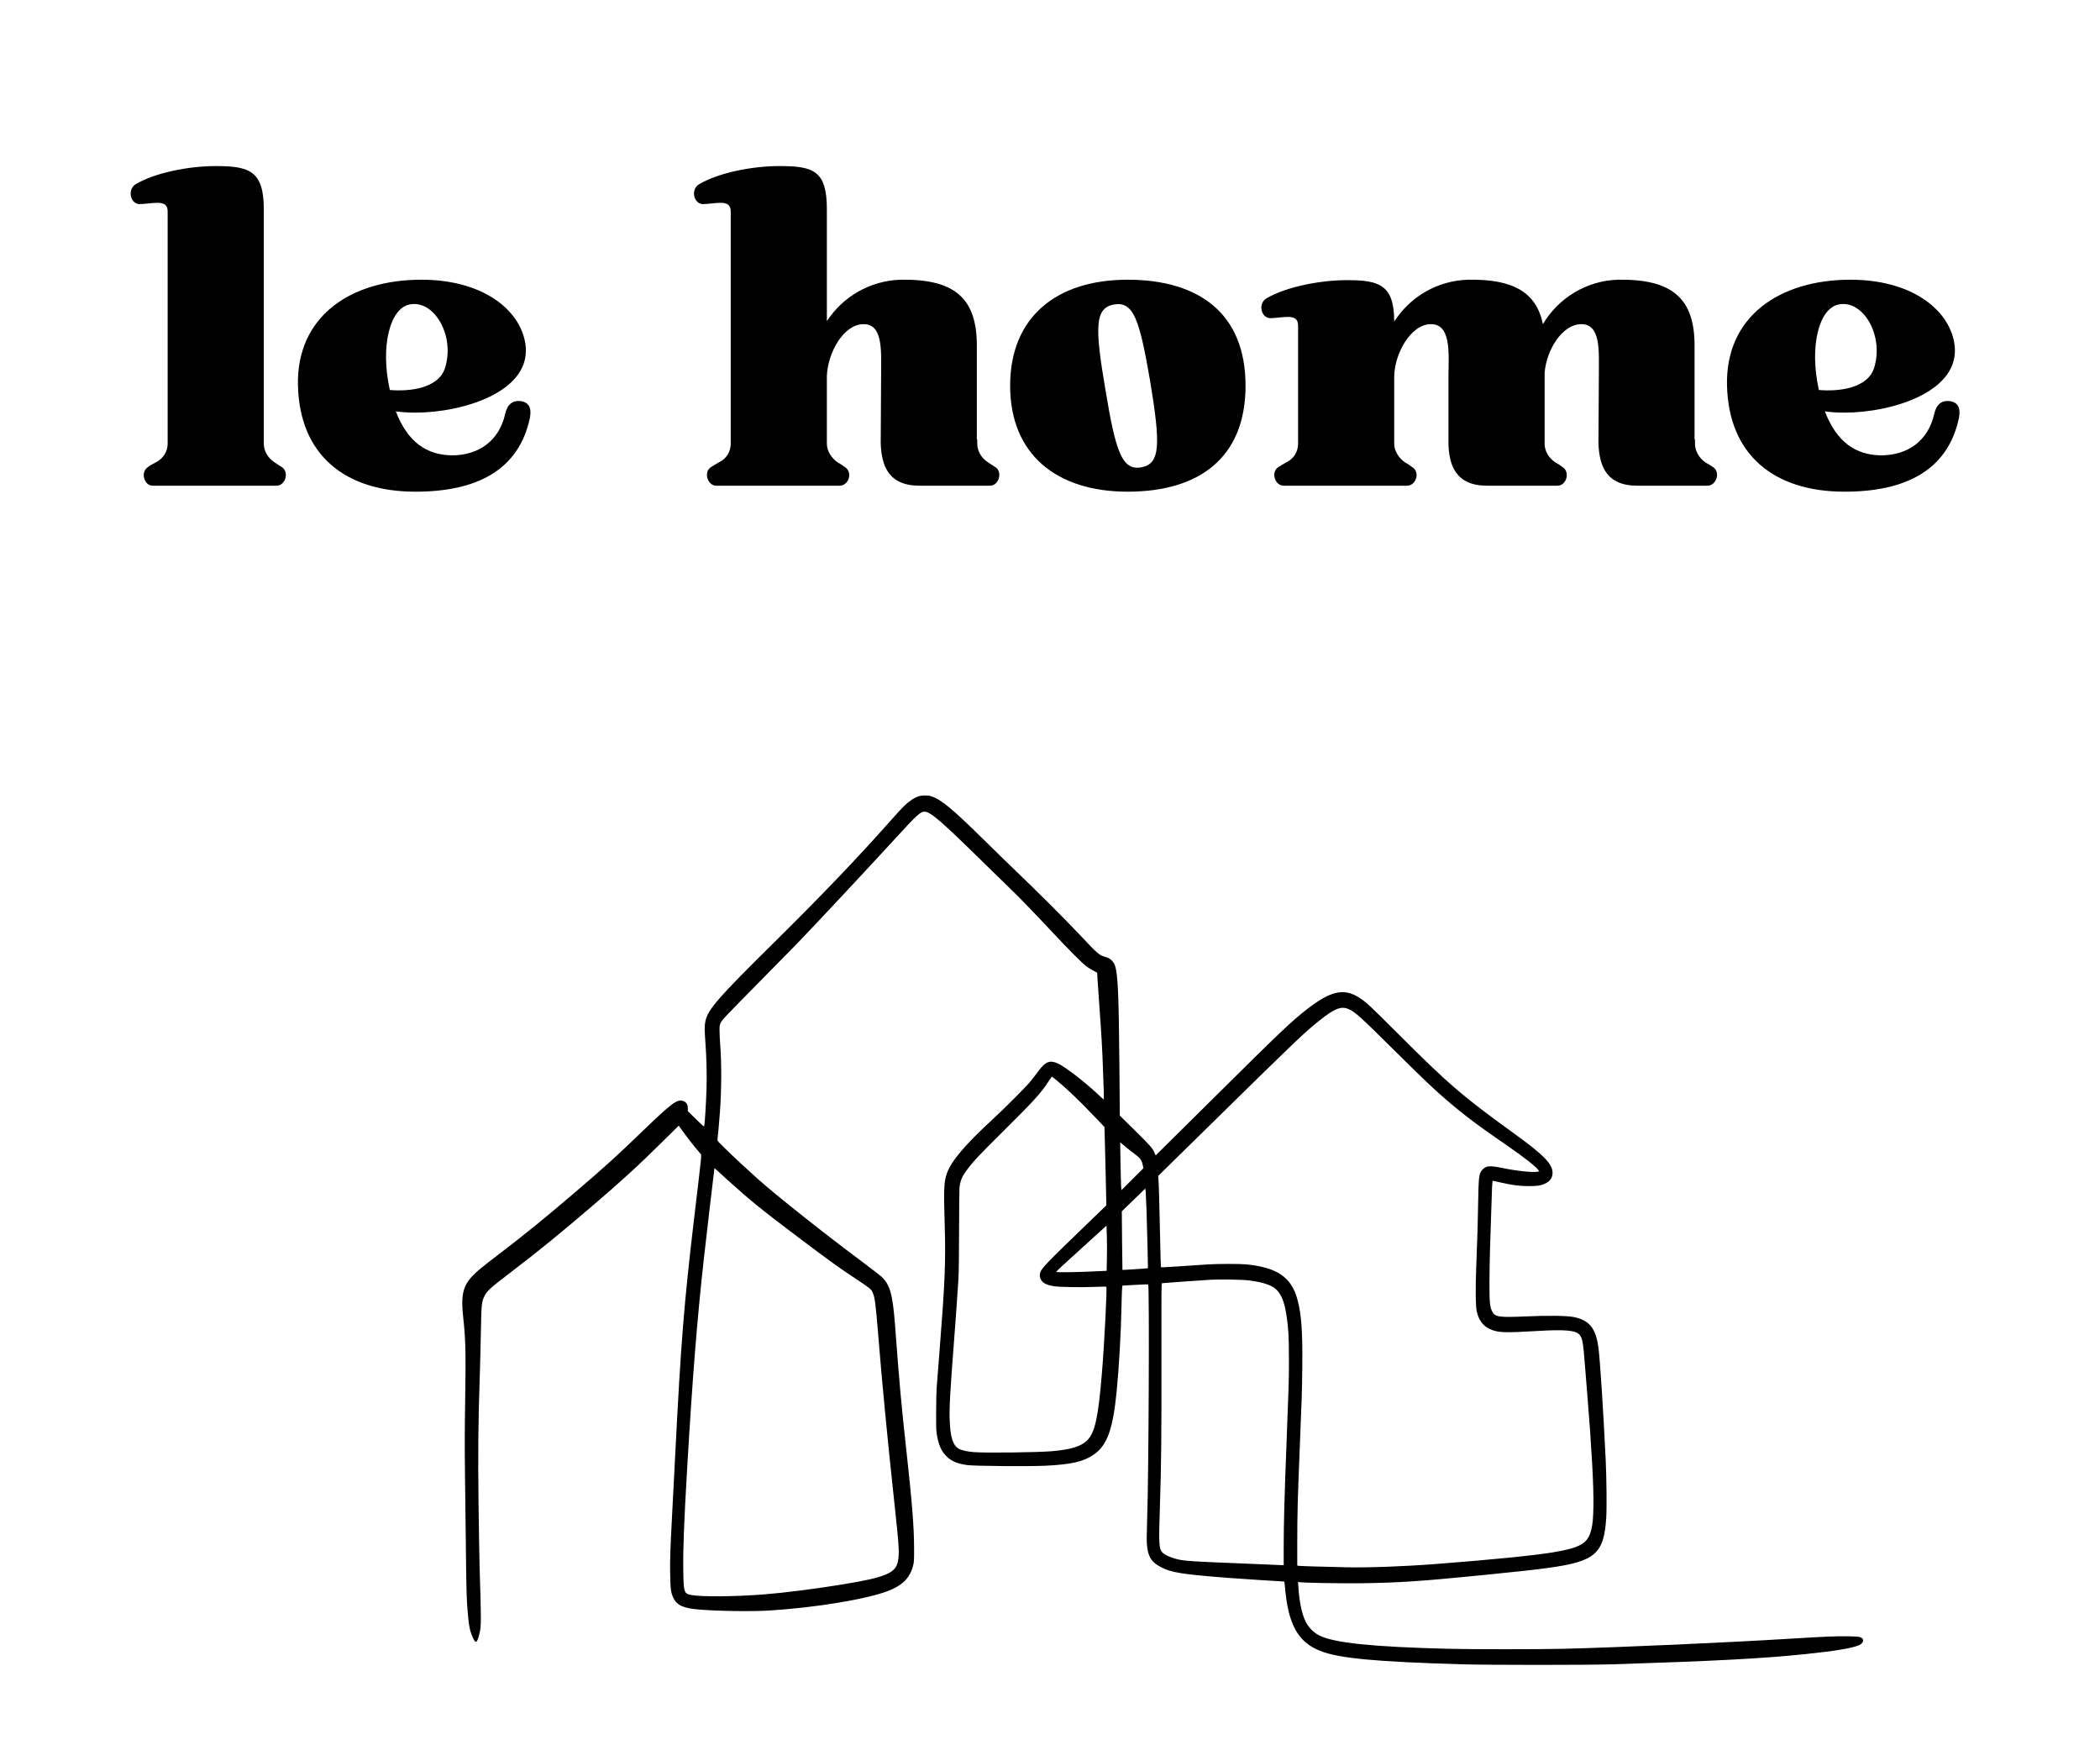 <svg xmlns="http://www.w3.org/2000/svg" xmlns:xlink="http://www.w3.org/1999/xlink" width="480" zoomAndPan="magnify" viewBox="0 0 360 300" height="400" preserveAspectRatio="xMidYMid meet" version="1.0"><defs><g/><clipPath id="6fcd4371ab"><path d="M 79 136.254 L 319.656 136.254 L 319.656 285.43 L 79 285.43 Z M 79 136.254 " clip-rule="nonzero"/></clipPath></defs><g clip-path="url(#6fcd4371ab)"><path fill="#000000" d="M 157.422 136.504 C 156.789 136.703 155.906 137.277 155.121 138.016 C 154.773 138.336 153.57 139.641 152.441 140.922 C 147 147.062 140.707 153.637 132.684 161.555 C 123.113 171 121.34 173.035 120.922 175.043 C 120.77 175.754 120.77 176.555 120.922 178.605 C 121.121 181.281 121.195 184.242 121.113 186.699 C 121.043 189.055 120.824 192.578 120.734 192.953 C 120.68 193.152 120.625 193.105 119.301 191.809 L 117.91 190.453 L 117.91 189.965 C 117.91 189.352 117.703 188.973 117.238 188.766 C 116.164 188.277 115.328 188.887 109.926 194.098 C 105.633 198.238 103.691 199.996 98.695 204.266 C 93.391 208.797 90.051 211.52 85.613 214.906 C 82.5 217.281 81.699 217.938 80.977 218.723 C 79.316 220.5 78.984 222.062 79.426 226 C 79.82 229.531 79.875 231.871 79.742 240.133 C 79.66 245.223 79.652 248.082 79.715 252.859 C 79.766 256.246 79.836 262.211 79.875 266.109 C 79.949 273.109 79.996 274.484 80.246 277.078 C 80.398 278.68 80.535 279.395 80.855 280.195 C 81.504 281.828 81.73 281.82 82.164 280.113 C 82.508 278.77 82.516 278.383 82.203 267.953 C 82.164 266.609 82.09 261.98 82.035 257.664 C 81.93 249.371 81.98 243.727 82.242 236.008 C 82.309 234.047 82.395 230.559 82.438 228.242 C 82.516 223.633 82.574 223.086 83.047 222.16 C 83.52 221.223 84.016 220.773 87.66 217.996 C 92.324 214.441 96.023 211.422 101.543 206.699 C 106.797 202.199 109.383 199.828 113.578 195.676 C 115.094 194.168 116.348 192.938 116.355 192.938 C 116.363 192.938 116.797 193.527 117.309 194.258 C 117.824 194.977 118.633 196.027 119.105 196.586 C 119.574 197.141 120.031 197.676 120.109 197.781 C 120.285 197.996 120.352 197.387 118.996 208.789 C 117.254 223.52 116.723 230.109 115.746 249.457 C 115.57 252.957 115.336 257.496 115.223 259.547 C 114.895 265.758 114.84 267.465 114.887 269.859 C 114.934 272.387 115.016 272.988 115.418 273.844 C 116.027 275.141 117.109 275.645 119.758 275.871 C 123.078 276.152 128.816 276.23 131.875 276.047 C 139.715 275.566 148.645 274.094 152.215 272.699 C 153.195 272.316 153.637 272.082 154.324 271.609 C 155.441 270.844 156.172 269.77 156.523 268.387 C 156.691 267.719 156.711 267.512 156.699 265.312 C 156.691 261.723 156.379 257.754 155.387 248.699 C 154.504 240.691 154.18 237.145 153.418 226.922 C 153.035 221.863 152.551 220.156 151.117 218.828 C 150.844 218.578 149.359 217.434 147.809 216.273 C 141.285 211.414 133.207 205 130.027 202.176 C 128.086 200.445 125.727 198.254 124.309 196.859 C 122.984 195.562 122.949 195.523 123 195.25 C 123.062 194.883 123.258 192.695 123.41 190.695 C 123.695 186.773 123.715 182.242 123.449 178.805 C 123.398 178.191 123.359 177.246 123.352 176.707 C 123.344 175.797 123.359 175.707 123.57 175.285 C 123.816 174.762 124.258 174.309 130.949 167.52 C 133.383 165.051 135.949 162.441 136.656 161.715 C 139.938 158.305 148.828 148.801 153.461 143.738 C 157.215 139.633 157.785 139.113 158.516 139.121 C 159.508 139.137 161.34 140.715 168.586 147.832 C 171.234 150.434 173.559 152.699 173.754 152.875 C 174.312 153.371 178.086 157.285 180.531 159.91 C 183.18 162.754 185.477 165.051 186.199 165.598 C 186.488 165.82 187.023 166.156 187.402 166.355 L 188.082 166.719 L 188.18 168.359 C 188.238 169.262 188.391 171.473 188.523 173.281 C 188.805 177.086 188.977 180.102 189.086 183.371 C 189.129 184.641 189.184 186.316 189.215 187.066 C 189.238 187.828 189.238 188.453 189.207 188.453 C 189.184 188.453 188.68 188.004 188.102 187.461 C 185.949 185.434 182.613 182.863 181.375 182.289 C 180.004 181.648 179.191 181.961 178.047 183.547 C 177.699 184.02 177.113 184.785 176.738 185.25 C 175.895 186.285 172.492 189.703 170.07 191.945 C 165.457 196.203 163.113 198.965 162.359 201.023 C 161.805 202.535 161.758 203.641 161.957 210.27 C 162.133 216.328 161.988 219.836 161.082 231.324 C 160.867 234.094 160.641 236.961 160.586 237.691 C 160.527 238.441 160.48 240.379 160.48 242.172 C 160.48 245.145 160.488 245.391 160.664 246.223 C 160.984 247.84 161.379 248.699 162.191 249.547 C 163 250.41 164.027 250.859 165.77 251.109 C 166.949 251.285 176.281 251.363 179.199 251.227 C 183.535 251.02 185.645 250.555 187.371 249.41 C 189.754 247.832 190.758 245.168 191.414 238.609 C 191.832 234.43 192.168 228.516 192.266 223.496 C 192.297 222.117 192.344 220.852 192.367 220.676 L 192.426 220.355 L 194.582 220.23 C 195.906 220.148 196.781 220.125 196.832 220.172 C 197.055 220.383 196.926 252.531 196.66 260.188 C 196.566 263.035 196.559 264.133 196.629 264.863 C 196.805 266.816 197.391 267.746 198.957 268.578 C 200.777 269.547 202.641 269.844 210.871 270.473 C 212.941 270.625 219.789 271.074 220.133 271.074 C 220.172 271.074 220.23 271.387 220.262 271.781 C 220.773 278.328 222.453 281.434 226.297 282.957 C 229.52 284.238 235.699 284.82 250.594 285.262 C 255.16 285.398 272.281 285.398 276.512 285.262 C 294.094 284.699 302.164 284.277 309.492 283.516 C 314.449 283.004 317.531 282.5 318.648 282.004 C 319.512 281.617 319.656 280.93 318.938 280.625 C 318.52 280.449 315.926 280.402 313.344 280.516 C 312.195 280.562 309.234 280.73 306.762 280.883 C 295.953 281.547 277.32 282.379 268.086 282.602 C 263.953 282.707 252.125 282.707 248.145 282.602 C 235.227 282.273 228.688 281.594 226.16 280.32 C 225.195 279.832 224.336 278.969 223.824 277.945 C 223.184 276.68 222.734 274.527 222.582 272.035 L 222.523 271.141 L 222.758 271.18 C 223.352 271.301 229.852 271.41 233.301 271.371 C 239.887 271.281 243.676 271.027 254.406 269.953 C 261.074 269.281 263.023 269.066 265.359 268.746 C 273.453 267.641 274.961 266.344 275.355 260.148 C 275.461 258.496 275.41 253.477 275.27 250.418 C 274.859 241.758 274.305 233.246 274.023 231.047 C 273.59 227.699 272.5 226.32 269.852 225.754 C 268.672 225.504 265.391 225.457 261.371 225.641 C 257.035 225.832 256.312 225.73 255.832 224.832 C 255.398 224.039 255.328 223.27 255.336 219.836 C 255.336 218.141 255.383 215.586 255.43 214.152 C 255.488 212.719 255.586 209.684 255.648 207.41 C 255.754 203.625 255.816 202.383 255.906 202.383 C 255.922 202.383 256.492 202.512 257.18 202.664 C 259.293 203.145 260.375 203.289 261.988 203.297 C 263.527 203.305 264.066 203.23 264.805 202.902 C 265.695 202.512 266.152 201.879 266.152 201.023 C 266.16 199.516 264.652 197.973 259.742 194.418 C 250.68 187.875 248.355 185.875 239.398 176.918 C 234.891 172.41 234.223 171.785 233.043 171.023 C 230.43 169.32 228.141 169.809 224.105 172.945 C 221.367 175.074 219.746 176.613 208.191 188.062 L 198.113 198.043 L 197.953 197.668 C 197.586 196.805 197.281 196.453 194.648 193.855 L 191.969 191.215 L 191.895 182.41 C 191.793 170.609 191.641 167.004 191.156 165.555 C 190.926 164.844 190.363 164.285 189.688 164.082 C 188.371 163.699 188.391 163.715 184.953 160.07 C 182.484 157.453 178.07 153.051 174.242 149.375 C 172.98 148.176 170.598 145.852 168.945 144.219 C 163.152 138.52 161.289 136.977 159.566 136.461 C 158.973 136.285 158.031 136.301 157.422 136.504 Z M 231.109 172.93 C 232.289 173.426 233.074 174.137 238.879 179.887 C 244.215 185.172 245.793 186.676 248.051 188.605 C 251.027 191.16 253.418 192.953 258.457 196.418 C 261.273 198.355 263.262 199.918 263.703 200.535 L 263.883 200.773 L 263.578 200.832 C 262.711 200.992 259.949 200.695 257.484 200.184 C 256.066 199.879 255.215 199.828 254.773 200.016 C 254.363 200.184 253.957 200.59 253.777 201.008 C 253.523 201.59 253.457 202.512 253.402 205.945 C 253.352 209.332 253.273 212.016 253.074 217.035 C 252.922 220.887 252.953 223.887 253.16 224.801 C 253.488 226.25 254.254 227.281 255.383 227.793 C 256.797 228.434 257.758 228.477 263.73 228.121 C 268.285 227.859 270.094 228.02 270.742 228.738 C 271.262 229.309 271.406 230.066 271.695 233.926 C 271.77 234.832 271.945 237.066 272.098 238.891 C 272.844 247.961 273.23 254.926 273.156 258.227 C 273.109 260.418 273.035 261.195 272.781 262.219 C 272.195 264.551 270.992 265.262 266.242 266.07 C 263.102 266.598 255.68 267.344 246.219 268.066 C 240.676 268.496 234.578 268.715 230.812 268.633 C 226.801 268.547 222.902 268.426 222.652 268.387 L 222.387 268.344 L 222.387 264.316 C 222.387 259.648 222.461 256.816 222.789 248.816 C 223.176 239.426 223.191 238.965 223.246 234.609 C 223.32 228.258 223.109 225.289 222.418 222.742 C 221.383 218.914 218.953 217.242 213.648 216.715 C 212.574 216.609 208.801 216.609 207.039 216.723 C 206.273 216.762 204.18 216.906 202.367 217.035 C 200.562 217.164 199.055 217.242 199.027 217.211 C 198.996 217.18 198.934 215.066 198.883 212.512 C 198.773 206.996 198.652 202.688 198.586 202.031 L 198.547 201.559 L 199.574 200.543 C 200.137 199.988 203.898 196.301 207.938 192.336 C 222.211 178.309 223.543 177.035 226.238 174.883 C 228.734 172.891 229.906 172.418 231.109 172.93 Z M 180.773 184.867 C 182.949 186.652 184.738 188.355 187.754 191.512 L 189.336 193.168 L 189.375 194.516 C 189.449 197.035 189.648 205.387 189.648 206.004 L 189.648 206.609 L 186.262 209.879 C 179.539 216.355 178.598 217.324 178.344 218.066 C 178.125 218.723 178.32 219.371 178.871 219.828 C 179.219 220.109 179.676 220.277 180.566 220.445 C 181.406 220.605 185.309 220.676 187.723 220.574 C 188.758 220.523 189.633 220.516 189.656 220.543 C 189.809 220.727 189.305 230.605 188.879 235.609 C 188.262 243.023 187.691 245.566 186.359 246.898 C 185.34 247.914 183.543 248.465 180.34 248.738 C 177.828 248.953 168.809 249.059 166.891 248.891 C 165.672 248.785 164.789 248.578 164.293 248.273 C 163.344 247.688 162.902 246.266 162.801 243.375 C 162.719 241.348 162.879 238.449 163.57 229.562 C 163.875 225.664 164.09 222.535 164.309 219.117 C 164.363 218.141 164.406 215.008 164.414 210.75 C 164.422 207.004 164.453 203.746 164.484 203.504 C 164.652 202.273 164.949 201.59 165.848 200.406 C 166.914 198.988 167.855 197.988 172.027 193.855 C 177.25 188.676 178.488 187.316 179.754 185.348 C 180.043 184.898 180.301 184.531 180.324 184.531 C 180.34 184.531 180.543 184.684 180.773 184.867 Z M 194.48 197.766 C 195.516 198.531 195.73 198.836 195.914 199.766 L 196.012 200.238 L 194.133 202.113 L 192.258 203.984 L 192.199 203.527 C 192.176 203.273 192.129 201.422 192.09 199.422 L 192.031 195.785 L 192.785 196.426 C 193.203 196.781 193.965 197.387 194.48 197.766 Z M 125.062 202.551 C 128.566 205.723 130.711 207.461 136.969 212.168 C 142.355 216.219 143.668 217.172 146.484 219.035 C 149.133 220.797 149.301 220.926 149.559 221.461 C 149.969 222.293 150.113 223.359 150.57 229.043 C 151.211 237 152.121 246.449 153.219 256.625 C 154.148 265.254 154.207 266.184 153.926 267.633 C 153.539 269.633 151.797 270.363 144.535 271.555 C 139.977 272.301 134.523 273.004 131.113 273.27 C 126.129 273.668 120.312 273.727 118.512 273.387 C 117.254 273.156 117.191 272.957 117.133 269.113 C 117.078 265.488 117.262 260.805 117.832 251.102 C 118.73 235.922 119.484 226.465 120.602 216.273 C 120.93 213.281 122.383 200.863 122.445 200.477 L 122.492 200.215 L 123 200.68 C 123.281 200.934 124.211 201.773 125.062 202.551 Z M 196.543 207.348 C 196.66 210.68 196.812 217.355 196.781 217.387 C 196.742 217.418 192.441 217.691 192.418 217.66 C 192.41 217.645 192.375 215.379 192.352 212.625 L 192.312 207.613 L 194.328 205.668 L 196.348 203.711 L 196.406 204.312 C 196.43 204.641 196.492 206.004 196.543 207.348 Z M 189.754 215.762 L 189.711 217.82 L 188.695 217.867 C 185.227 218.051 181.062 218.125 181.062 218.004 C 181.062 217.914 182.492 216.586 185.637 213.754 C 187.023 212.496 188.508 211.156 188.926 210.766 L 189.688 210.07 L 189.746 211.887 C 189.777 212.895 189.785 214.633 189.754 215.762 Z M 214.195 219.477 C 216.031 219.707 217.5 220.125 218.297 220.637 C 219.82 221.613 220.527 223.777 220.871 228.484 C 220.918 229.211 220.969 231.309 220.961 233.168 C 220.961 236.594 220.926 237.586 220.582 246.457 C 220.18 256.727 220.062 261.074 220.062 265.406 L 220.062 268.273 L 219.844 268.273 C 219.715 268.273 218.883 268.242 217.973 268.191 C 217.066 268.152 214.508 268.039 212.277 267.953 C 204.887 267.656 203.555 267.578 202.277 267.352 C 201.148 267.145 199.824 266.617 199.344 266.168 C 198.668 265.543 198.621 264.758 198.836 258.344 C 199.07 251.453 199.125 246.215 199.102 233.125 C 199.086 221.59 199.094 219.957 199.199 219.941 C 199.383 219.91 206.082 219.438 207.422 219.355 C 209.211 219.254 213.008 219.316 214.195 219.477 Z M 214.195 219.477 " fill-opacity="1" fill-rule="nonzero"/></g><g fill="#000000" fill-opacity="1"><g transform="translate(22.004, 83.248)"><g><path d="M 1.832 -48.266 C 2.785 -48.266 4.027 -48.488 4.98 -48.488 C 6.008 -48.488 6.738 -48.195 6.738 -47.023 L 6.738 -7.18 C 6.738 -5.859 5.934 -4.613 4.762 -4.027 C 4.176 -3.734 3.664 -3.441 3.297 -3.148 C 2.051 -2.27 2.711 0 4.176 0 L 25.414 0 C 26.879 0 27.613 -2.27 26.367 -3.148 C 25.93 -3.441 25.488 -3.734 25.121 -3.957 C 23.949 -4.688 23.219 -5.934 23.219 -7.18 L 23.219 -47.387 C 23.219 -53.906 20.801 -54.785 15.016 -54.785 C 10.254 -54.785 4.543 -53.613 1.32 -51.711 C -0.148 -50.902 0.219 -48.414 1.832 -48.266 Z M 1.832 -48.266 "/></g></g></g><g fill="#000000" fill-opacity="1"><g transform="translate(50.2, 83.248)"><g><path d="M 0.879 -17.141 C 1.172 -5.348 8.863 1.027 21.02 1.027 C 31.496 1.027 38.746 -2.637 40.648 -11.645 C 40.941 -13.332 40.504 -14.281 39.039 -14.504 C 37.648 -14.648 36.77 -13.918 36.402 -12.305 C 35.375 -7.691 31.859 -5.199 27.246 -5.199 C 23 -5.273 19.703 -7.398 17.652 -12.746 C 18.605 -12.598 19.777 -12.523 21.02 -12.523 C 29.078 -12.523 41.234 -16.113 39.844 -24.465 C 38.82 -30.395 32.301 -35.305 22.047 -35.305 C 9.887 -35.305 0.586 -29.004 0.879 -17.141 Z M 19.996 -31.055 C 24.172 -31.934 27.758 -25.855 26.148 -20.363 C 25.121 -16.625 19.922 -16.113 16.625 -16.406 C 14.941 -24.023 16.699 -30.395 19.996 -31.055 Z M 19.996 -31.055 "/></g></g></g><g fill="#000000" fill-opacity="1"><g transform="translate(92.971, 83.248)"><g/></g></g><g fill="#000000" fill-opacity="1"><g transform="translate(118.604, 83.248)"><g><path d="M 1.832 -48.266 C 2.785 -48.266 3.957 -48.488 4.906 -48.488 C 5.934 -48.488 6.664 -48.195 6.664 -47.023 L 6.664 -7.18 C 6.664 -5.859 5.934 -4.613 4.688 -4.027 C 4.176 -3.734 3.664 -3.441 3.223 -3.148 C 1.977 -2.27 2.711 0 4.176 0 L 25.344 0 C 26.879 0 27.613 -2.27 26.293 -3.148 C 25.855 -3.441 25.488 -3.734 25.051 -3.957 C 23.949 -4.688 23.145 -5.934 23.145 -7.18 L 23.145 -18.824 C 23.293 -22.707 25.93 -27.613 29.371 -27.688 C 32.812 -27.758 32.445 -23.07 32.445 -19.117 L 32.375 -7.25 C 32.52 -3.516 33.617 0 39.039 0 L 51.125 0 C 52.59 0 53.32 -2.27 52.074 -3.148 C 51.637 -3.441 51.195 -3.734 50.832 -3.957 C 49.66 -4.688 48.926 -5.934 48.926 -7.18 L 48.926 -7.91 L 48.852 -7.91 L 48.852 -24.023 C 48.852 -32.082 45.117 -35.449 35.816 -35.305 C 30.543 -35.156 25.855 -32.375 23.145 -28.199 L 23.145 -47.387 C 23.145 -53.98 20.875 -54.785 15.016 -54.785 C 10.254 -54.785 4.543 -53.613 1.32 -51.711 C -0.219 -50.902 0.219 -48.414 1.832 -48.266 Z M 1.832 -48.266 "/></g></g></g><g fill="#000000" fill-opacity="1"><g transform="translate(172.287, 83.248)"><g><path d="M 0.879 -17.141 C 0.879 -5.348 8.863 1.027 21.02 1.027 C 33.254 1.027 41.234 -4.762 41.234 -17.141 C 41.234 -29.516 33.254 -35.305 21.02 -35.305 C 8.863 -35.305 0.879 -28.93 0.879 -17.141 Z M 18.676 -31.055 C 22.047 -31.641 23.07 -28.492 24.902 -17.797 C 26.66 -7.105 26.66 -3.734 23.363 -3.148 C 20.07 -2.562 18.969 -5.785 17.211 -16.48 C 15.383 -27.172 15.383 -30.469 18.676 -31.055 Z M 18.676 -31.055 "/></g></g></g><g fill="#000000" fill-opacity="1"><g transform="translate(215.864, 83.248)"><g><path d="M 1.832 -28.711 C 2.785 -28.711 3.957 -28.93 4.906 -28.93 C 5.934 -28.93 6.664 -28.637 6.664 -27.465 L 6.664 -7.18 C 6.664 -5.859 5.934 -4.613 4.688 -4.027 C 4.176 -3.734 3.664 -3.441 3.223 -3.148 C 1.977 -2.27 2.711 0 4.176 0 L 25.344 0 C 26.879 0 27.613 -2.27 26.293 -3.148 C 25.855 -3.441 25.488 -3.734 25.051 -3.957 C 23.949 -4.688 23.145 -5.934 23.145 -7.18 L 23.145 -18.605 C 23.145 -22.559 25.93 -27.613 29.371 -27.688 C 32.812 -27.758 32.52 -23.07 32.445 -19.117 L 32.445 -7.25 C 32.52 -3.516 33.691 0 39.039 0 L 51.125 0 C 52.66 0 53.32 -2.27 52.074 -3.148 C 51.637 -3.441 51.27 -3.734 50.832 -3.957 C 49.66 -4.688 48.926 -5.934 48.926 -7.18 L 48.926 -19.336 C 49.219 -23.145 51.855 -27.613 55.152 -27.688 C 58.594 -27.758 58.227 -23.07 58.227 -19.117 L 58.156 -7.25 C 58.301 -3.516 59.398 0 64.82 0 L 76.832 0 C 78.371 0 79.102 -2.27 77.855 -3.148 C 77.418 -3.441 76.977 -3.734 76.539 -3.957 C 75.441 -4.688 74.707 -5.934 74.707 -7.18 L 74.707 -7.91 L 74.633 -7.91 L 74.633 -24.023 C 74.633 -32.082 70.824 -35.449 61.523 -35.305 C 56.105 -35.156 51.27 -32.152 48.633 -27.688 C 47.535 -33.105 43.578 -35.449 35.816 -35.305 C 30.543 -35.156 25.855 -32.375 23.145 -28.125 C 23.145 -34.426 20.582 -35.23 15.09 -35.23 C 10.328 -35.23 4.613 -34.059 1.32 -32.152 C -0.219 -31.348 0.219 -28.859 1.832 -28.711 Z M 1.832 -28.711 "/></g></g></g><g fill="#000000" fill-opacity="1"><g transform="translate(295.18, 83.248)"><g><path d="M 0.879 -17.141 C 1.172 -5.348 8.863 1.027 21.02 1.027 C 31.496 1.027 38.746 -2.637 40.648 -11.645 C 40.941 -13.332 40.504 -14.281 39.039 -14.504 C 37.648 -14.648 36.77 -13.918 36.402 -12.305 C 35.375 -7.691 31.859 -5.199 27.246 -5.199 C 23 -5.273 19.703 -7.398 17.652 -12.746 C 18.605 -12.598 19.777 -12.523 21.02 -12.523 C 29.078 -12.523 41.234 -16.113 39.844 -24.465 C 38.82 -30.395 32.301 -35.305 22.047 -35.305 C 9.887 -35.305 0.586 -29.004 0.879 -17.141 Z M 19.996 -31.055 C 24.172 -31.934 27.758 -25.855 26.148 -20.363 C 25.121 -16.625 19.922 -16.113 16.625 -16.406 C 14.941 -24.023 16.699 -30.395 19.996 -31.055 Z M 19.996 -31.055 "/></g></g></g></svg>